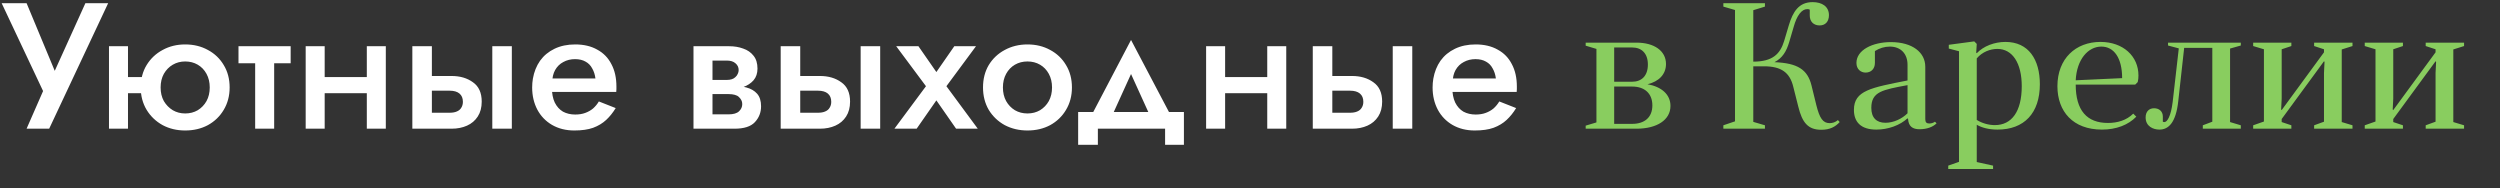 <?xml version="1.0" encoding="UTF-8"?> <svg xmlns="http://www.w3.org/2000/svg" width="1049" height="79" viewBox="0 0 1049 79" fill="none"><rect x="0" y="0" width="1049" height="79" fill="#333333" stroke="none"/> <path d="M45.382 1.343H35.829L20.634 34.893L25.222 35.119L11.155 1.343H0.699L18.076 38.203L11.155 54H20.634L45.382 1.343ZM49.266 39.106H65.063V32.335H49.266V39.106ZM45.73 19.397V54H53.704V19.397H45.73ZM59.045 36.698C59.045 40.209 59.872 43.343 61.527 46.101C63.182 48.809 65.414 50.941 68.222 52.495C71.031 54 74.19 54.752 77.701 54.752C81.261 54.752 84.446 54 87.254 52.495C90.062 50.941 92.269 48.809 93.874 46.101C95.529 43.343 96.356 40.209 96.356 36.698C96.356 33.138 95.529 30.003 93.874 27.295C92.269 24.587 90.062 22.481 87.254 20.977C84.446 19.422 81.261 18.645 77.701 18.645C74.19 18.645 71.031 19.422 68.222 20.977C65.414 22.481 63.182 24.587 61.527 27.295C59.872 30.003 59.045 33.138 59.045 36.698ZM67.395 36.698C67.395 34.542 67.846 32.636 68.749 30.981C69.702 29.326 70.956 28.048 72.51 27.145C74.065 26.242 75.795 25.791 77.701 25.791C79.656 25.791 81.412 26.242 82.966 27.145C84.521 28.048 85.75 29.326 86.652 30.981C87.555 32.636 88.006 34.542 88.006 36.698C88.006 38.855 87.555 40.761 86.652 42.416C85.75 44.02 84.521 45.299 82.966 46.252C81.412 47.155 79.656 47.606 77.701 47.606C75.795 47.606 74.065 47.155 72.51 46.252C70.956 45.299 69.702 44.02 68.749 42.416C67.846 40.761 67.395 38.855 67.395 36.698ZM100.07 19.397V26.543H121.96V19.397H100.07ZM107.066 20.901V54H115.039V20.901H107.066ZM131.798 39.106H158.277V32.335H131.798V39.106ZM153.914 19.397V54H161.888V19.397H153.914ZM128.262 19.397V54H136.236V19.397H128.262ZM206.568 19.397V54H214.767V19.397H206.568ZM173.018 19.397V54H181.217V19.397H173.018ZM178.735 38.052H188.665C190.47 38.052 191.849 38.454 192.802 39.256C193.755 40.058 194.231 41.212 194.231 42.716C194.231 43.669 194.006 44.497 193.554 45.199C193.153 45.901 192.526 46.427 191.674 46.779C190.871 47.13 189.868 47.305 188.665 47.305H178.735V54H189.492C191.899 54 194.056 53.574 195.961 52.721C197.867 51.869 199.372 50.59 200.475 48.885C201.578 47.18 202.13 45.099 202.13 42.641C202.13 38.93 200.901 36.222 198.444 34.517C196.037 32.762 193.053 31.884 189.492 31.884H178.735V38.052ZM228.184 38.579H258.575C258.625 38.128 258.65 37.727 258.65 37.375C258.65 36.974 258.65 36.623 258.65 36.322C258.65 32.661 257.948 29.527 256.544 26.919C255.19 24.261 253.209 22.23 250.601 20.826C248.044 19.372 244.959 18.645 241.349 18.645C238.089 18.645 235.205 19.246 232.698 20.45C230.19 21.654 228.159 23.334 226.605 25.49C225.1 27.646 224.097 30.154 223.596 33.012C223.495 33.614 223.42 34.216 223.37 34.818C223.32 35.42 223.295 36.047 223.295 36.698C223.295 40.159 224.022 43.268 225.476 46.026C226.931 48.734 228.987 50.866 231.645 52.42C234.353 53.975 237.462 54.752 240.973 54.752C244.132 54.752 246.765 54.376 248.871 53.624C251.028 52.822 252.858 51.718 254.362 50.314C255.867 48.91 257.196 47.255 258.349 45.349L251.278 42.566C250.626 43.669 249.824 44.647 248.871 45.5C247.918 46.302 246.815 46.929 245.561 47.38C244.358 47.832 242.953 48.057 241.349 48.057C239.443 48.057 237.738 47.656 236.233 46.854C234.779 46.001 233.626 44.722 232.773 43.017C231.971 41.312 231.57 39.206 231.57 36.698L231.72 34.592C231.72 32.586 232.121 30.856 232.924 29.402C233.776 27.897 234.93 26.769 236.384 26.017C237.838 25.214 239.468 24.813 241.273 24.813C243.029 24.813 244.508 25.164 245.712 25.866C246.915 26.518 247.843 27.471 248.495 28.725C249.197 29.928 249.648 31.332 249.849 32.937H228.184V38.579ZM295.726 35.946V39.482H305.731C306.734 39.482 307.586 39.582 308.288 39.783C309.041 39.983 309.617 40.284 310.018 40.685C310.47 41.087 310.821 41.538 311.072 42.039C311.322 42.491 311.448 43.042 311.448 43.694C311.448 44.848 310.996 45.851 310.094 46.703C309.191 47.556 307.737 47.982 305.731 47.982H295.726V54H308.213C312.175 54 315.008 53.097 316.713 51.292C318.469 49.436 319.346 47.205 319.346 44.597C319.346 42.34 318.795 40.585 317.691 39.331C316.588 38.078 315.084 37.2 313.178 36.698C311.272 36.197 309.116 35.946 306.709 35.946H295.726ZM295.726 37.451H305.956C308.113 37.451 310.069 37.15 311.824 36.548C313.629 35.896 315.084 34.943 316.187 33.689C317.29 32.386 317.842 30.756 317.842 28.8C317.842 26.543 317.29 24.738 316.187 23.384C315.084 21.98 313.629 20.977 311.824 20.375C310.069 19.723 308.113 19.397 305.956 19.397H295.726V25.415H304.978C306.533 25.415 307.737 25.791 308.589 26.543C309.492 27.295 309.943 28.248 309.943 29.402C309.943 29.953 309.818 30.48 309.567 30.981C309.367 31.483 309.041 31.934 308.589 32.335C308.188 32.737 307.687 33.038 307.085 33.238C306.483 33.439 305.781 33.539 304.978 33.539H295.726V37.451ZM290.987 19.397V54H298.961V19.397H290.987ZM361.128 19.397V54H369.327V19.397H361.128ZM327.577 19.397V54H335.777V19.397H327.577ZM333.295 38.052H343.224C345.03 38.052 346.409 38.454 347.361 39.256C348.314 40.058 348.791 41.212 348.791 42.716C348.791 43.669 348.565 44.497 348.114 45.199C347.713 45.901 347.086 46.427 346.233 46.779C345.431 47.13 344.428 47.305 343.224 47.305H333.295V54H344.052C346.459 54 348.615 53.574 350.521 52.721C352.427 51.869 353.931 50.59 355.034 48.885C356.138 47.18 356.689 45.099 356.689 42.641C356.689 38.93 355.461 36.222 353.003 34.517C350.596 32.762 347.612 31.884 344.052 31.884H333.295V38.052ZM400.422 19.397L392.899 30.229L385.377 19.397H376.049L388.536 36.172L375.297 54H384.625L392.899 42.115L401.174 54H410.276L397.112 36.172L409.524 19.397H400.422ZM412.472 36.698C412.472 40.209 413.275 43.343 414.879 46.101C416.534 48.809 418.766 50.941 421.574 52.495C424.433 54 427.617 54.752 431.128 54.752C434.688 54.752 437.873 54 440.681 52.495C443.49 50.941 445.696 48.809 447.301 46.101C448.956 43.343 449.783 40.209 449.783 36.698C449.783 33.138 448.956 30.003 447.301 27.295C445.696 24.587 443.49 22.481 440.681 20.977C437.873 19.422 434.688 18.645 431.128 18.645C427.617 18.645 424.433 19.422 421.574 20.977C418.766 22.481 416.534 24.587 414.879 27.295C413.275 30.003 412.472 33.138 412.472 36.698ZM420.822 36.698C420.822 34.542 421.273 32.636 422.176 30.981C423.079 29.326 424.307 28.048 425.862 27.145C427.417 26.242 429.172 25.791 431.128 25.791C433.084 25.791 434.839 26.242 436.394 27.145C437.948 28.048 439.177 29.326 440.08 30.981C440.982 32.636 441.434 34.542 441.434 36.698C441.434 38.855 440.982 40.761 440.08 42.416C439.177 44.02 437.948 45.299 436.394 46.252C434.839 47.155 433.084 47.606 431.128 47.606C429.172 47.606 427.417 47.155 425.862 46.252C424.307 45.299 423.079 44.02 422.176 42.416C421.273 40.761 420.822 38.855 420.822 36.698ZM474.581 31.057L483.984 51.743L492.484 50.765L474.581 16.764L456.753 50.765L465.178 51.743L474.581 31.057ZM488.874 54V60.77H496.772V47.004H452.39V60.77H460.665V54H488.874ZM509.621 39.106H536.1V32.335H509.621V39.106ZM531.737 19.397V54H539.711V19.397H531.737ZM506.085 19.397V54H514.059V19.397H506.085ZM584.391 19.397V54H592.59V19.397H584.391ZM550.841 19.397V54H559.04V19.397H550.841ZM556.558 38.052H566.487C568.293 38.052 569.672 38.454 570.625 39.256C571.578 40.058 572.054 41.212 572.054 42.716C572.054 43.669 571.828 44.497 571.377 45.199C570.976 45.901 570.349 46.427 569.496 46.779C568.694 47.13 567.691 47.305 566.487 47.305H556.558V54H567.315C569.722 54 571.879 53.574 573.784 52.721C575.69 51.869 577.194 50.59 578.298 48.885C579.401 47.18 579.953 45.099 579.953 42.641C579.953 38.93 578.724 36.222 576.267 34.517C573.859 32.762 570.876 31.884 567.315 31.884H556.558V38.052ZM606.007 38.579H636.398C636.448 38.128 636.473 37.727 636.473 37.375C636.473 36.974 636.473 36.623 636.473 36.322C636.473 32.661 635.771 29.527 634.367 26.919C633.013 24.261 631.032 22.23 628.424 20.826C625.866 19.372 622.782 18.645 619.172 18.645C615.912 18.645 613.028 19.246 610.521 20.45C608.013 21.654 605.982 23.334 604.428 25.49C602.923 27.646 601.92 30.154 601.419 33.012C601.318 33.614 601.243 34.216 601.193 34.818C601.143 35.42 601.118 36.047 601.118 36.698C601.118 40.159 601.845 43.268 603.299 46.026C604.754 48.734 606.81 50.866 609.468 52.42C612.176 53.975 615.285 54.752 618.795 54.752C621.955 54.752 624.588 54.376 626.694 53.624C628.85 52.822 630.681 51.718 632.185 50.314C633.69 48.91 635.019 47.255 636.172 45.349L629.101 42.566C628.449 43.669 627.647 44.647 626.694 45.5C625.741 46.302 624.638 46.929 623.384 47.38C622.18 47.832 620.776 48.057 619.172 48.057C617.266 48.057 615.561 47.656 614.056 46.854C612.602 46.001 611.448 44.722 610.596 43.017C609.794 41.312 609.392 39.206 609.392 36.698L609.543 34.592C609.543 32.586 609.944 30.856 610.746 29.402C611.599 27.897 612.752 26.769 614.207 26.017C615.661 25.214 617.291 24.813 619.096 24.813C620.852 24.813 622.331 25.164 623.535 25.866C624.738 26.518 625.666 27.471 626.318 28.725C627.02 29.928 627.471 31.332 627.672 32.937H606.007V38.579Z" fill="white"></path> <path d="M665.349 17.892V19.171L669.863 20.525V51.367L665.349 52.721V54H686.713C695.138 54 700.93 50.389 700.93 44.447C700.93 39.632 697.169 36.398 691.302 35.344C696.041 34.216 699.05 31.207 699.05 26.844C699.05 21.277 694.01 17.892 686.713 17.892H665.349ZM684.908 36.322C689.948 36.322 693.333 39.106 693.333 44.221C693.333 49.336 689.948 51.969 684.908 51.969H677.31V36.322H684.908ZM677.31 34.291V19.923H684.908C688.819 19.923 691.452 22.406 691.452 27.07C691.452 31.809 688.819 34.291 684.908 34.291H677.31ZM771.186 50.389C770.133 51.292 768.93 51.668 767.726 51.668C764.867 51.668 763.513 49.562 762.159 44.221L760.128 35.946C758.473 29.101 754.186 26.468 744.557 26.092C747.942 24.362 749.597 21.503 750.725 17.742L752.606 11.348C753.96 6.458 755.991 3.825 758.323 3.825C758.85 3.825 759.075 3.901 759.376 4.051V6.533C759.376 9.091 761.031 10.671 763.513 10.671C766.071 10.671 767.425 8.865 767.425 6.383C767.425 2.697 764.491 0.892 760.58 0.892C754.863 0.892 752.305 4.803 750.575 10.671L748.619 17.215C746.964 22.631 743.805 25.866 735.68 25.866V4.277L740.57 2.772V1.343H723.118V2.772L728.008 4.201V50.916L723.118 52.571V54H740.57V52.571L735.68 51.142V27.822H740.194C747.415 27.822 751.026 30.455 752.455 36.398L754.562 44.747C756.217 51.518 758.699 54.451 764.19 54.451C767.801 54.451 770.058 53.248 771.939 51.217L771.186 50.389ZM800.626 49.938C800.852 53.097 802.582 54.226 805.44 54.226C808.449 54.226 811.007 53.323 812.587 51.743L811.91 51.066C811.308 51.518 810.405 51.819 809.503 51.819C808.374 51.819 807.848 51.292 807.848 50.013V27.972C807.848 22.105 802.582 17.667 793.405 17.667C785.732 17.667 778.961 20.977 778.961 26.393C778.961 29.101 780.842 30.455 782.798 30.455C785.13 30.455 786.71 28.875 786.71 26.393V21.428C788.59 20.224 790.772 19.547 792.953 19.547C797.692 19.547 800.4 22.707 800.4 27.145V33.765C785.13 36.774 777.908 37.977 777.908 46.101C777.908 51.142 780.767 54.376 787.311 54.376C792.276 54.376 797.241 52.571 800.4 49.637L800.626 49.938ZM800.4 47.531C798.068 49.863 794.533 51.518 791.148 51.518C787.387 51.518 785.205 49.411 785.205 45.274C785.205 38.429 789.944 37.676 800.4 35.721V47.531ZM817.485 70.925H836.291V69.496L829.445 67.992V52.345C831.476 53.549 834.485 54.376 838.171 54.376C849.304 54.376 855.924 47.531 855.924 35.344C855.924 24.963 851.185 17.591 841.481 17.591C836.892 17.591 832.304 19.322 829.445 22.331L829.22 22.105L829.445 18.419L828.392 17.366L817.71 18.795V20.375L821.998 21.503V67.916L817.485 69.496V70.925ZM829.445 24.512C831.702 21.804 835.087 20.525 838.096 20.525C844.415 20.525 848.327 26.468 848.327 36.172C848.327 46.779 844.114 52.495 837.043 52.495C834.485 52.495 831.702 51.743 829.445 50.314V24.512ZM895.941 35.495L896.994 34.442C897.219 33.614 897.295 32.561 897.295 31.658C897.295 23.609 890.9 17.591 881.347 17.591C870.966 17.591 863.293 24.587 863.293 36.172C863.293 46.779 869.838 54.376 881.949 54.376C888.042 54.376 893.007 52.42 896.392 48.96L895.113 47.681C892.33 50.465 888.493 51.593 884.506 51.593C875.705 51.593 870.966 46.402 870.966 35.495H895.941ZM881.723 19.547C887.064 19.547 890.449 24.362 890.449 32.787L870.966 33.689C871.417 24.813 876.232 19.547 881.723 19.547ZM911.662 42.716C910.91 48.885 909.33 51.217 908.202 51.217C907.976 51.217 907.751 51.217 907.525 51.066V48.885C907.525 46.779 906.021 45.424 903.839 45.424C901.733 45.424 900.304 46.854 900.304 49.261C900.304 53.022 903.463 54.376 906.096 54.376C909.932 54.376 913.016 51.442 913.994 42.491L916.477 20.074H928.287V51.066L924.3 52.571V54H940.248V52.571L935.734 51.217V20.375L940.248 19.096V17.892H909.707V19.096L914.22 20.299L911.662 42.716ZM945.433 52.571V54H961.456V52.571L957.394 51.217V49.938L975.147 25.716L975.373 25.941L975.147 30.605V51.066L971.01 52.571V54H987.108V52.571L982.594 51.217V20.751L987.108 19.322V17.892H971.01V19.322L975.147 20.676V21.954L957.394 46.177L957.168 45.951L957.394 41.362V20.676L961.456 19.322V17.892H945.433V19.322L949.947 20.676V50.991L945.433 52.571ZM992.246 52.571V54H1008.27V52.571L1004.21 51.217V49.938L1021.96 25.716L1022.19 25.941L1021.96 30.605V51.066L1017.82 52.571V54H1033.92V52.571L1029.41 51.217V20.751L1033.92 19.322V17.892H1017.82V19.322L1021.96 20.676V21.954L1004.21 46.177L1003.98 45.951L1004.21 41.362V20.676L1008.27 19.322V17.892H992.246V19.322L996.759 20.676V50.991L992.246 52.571Z" fill="#89CD5F"></path> </svg> 